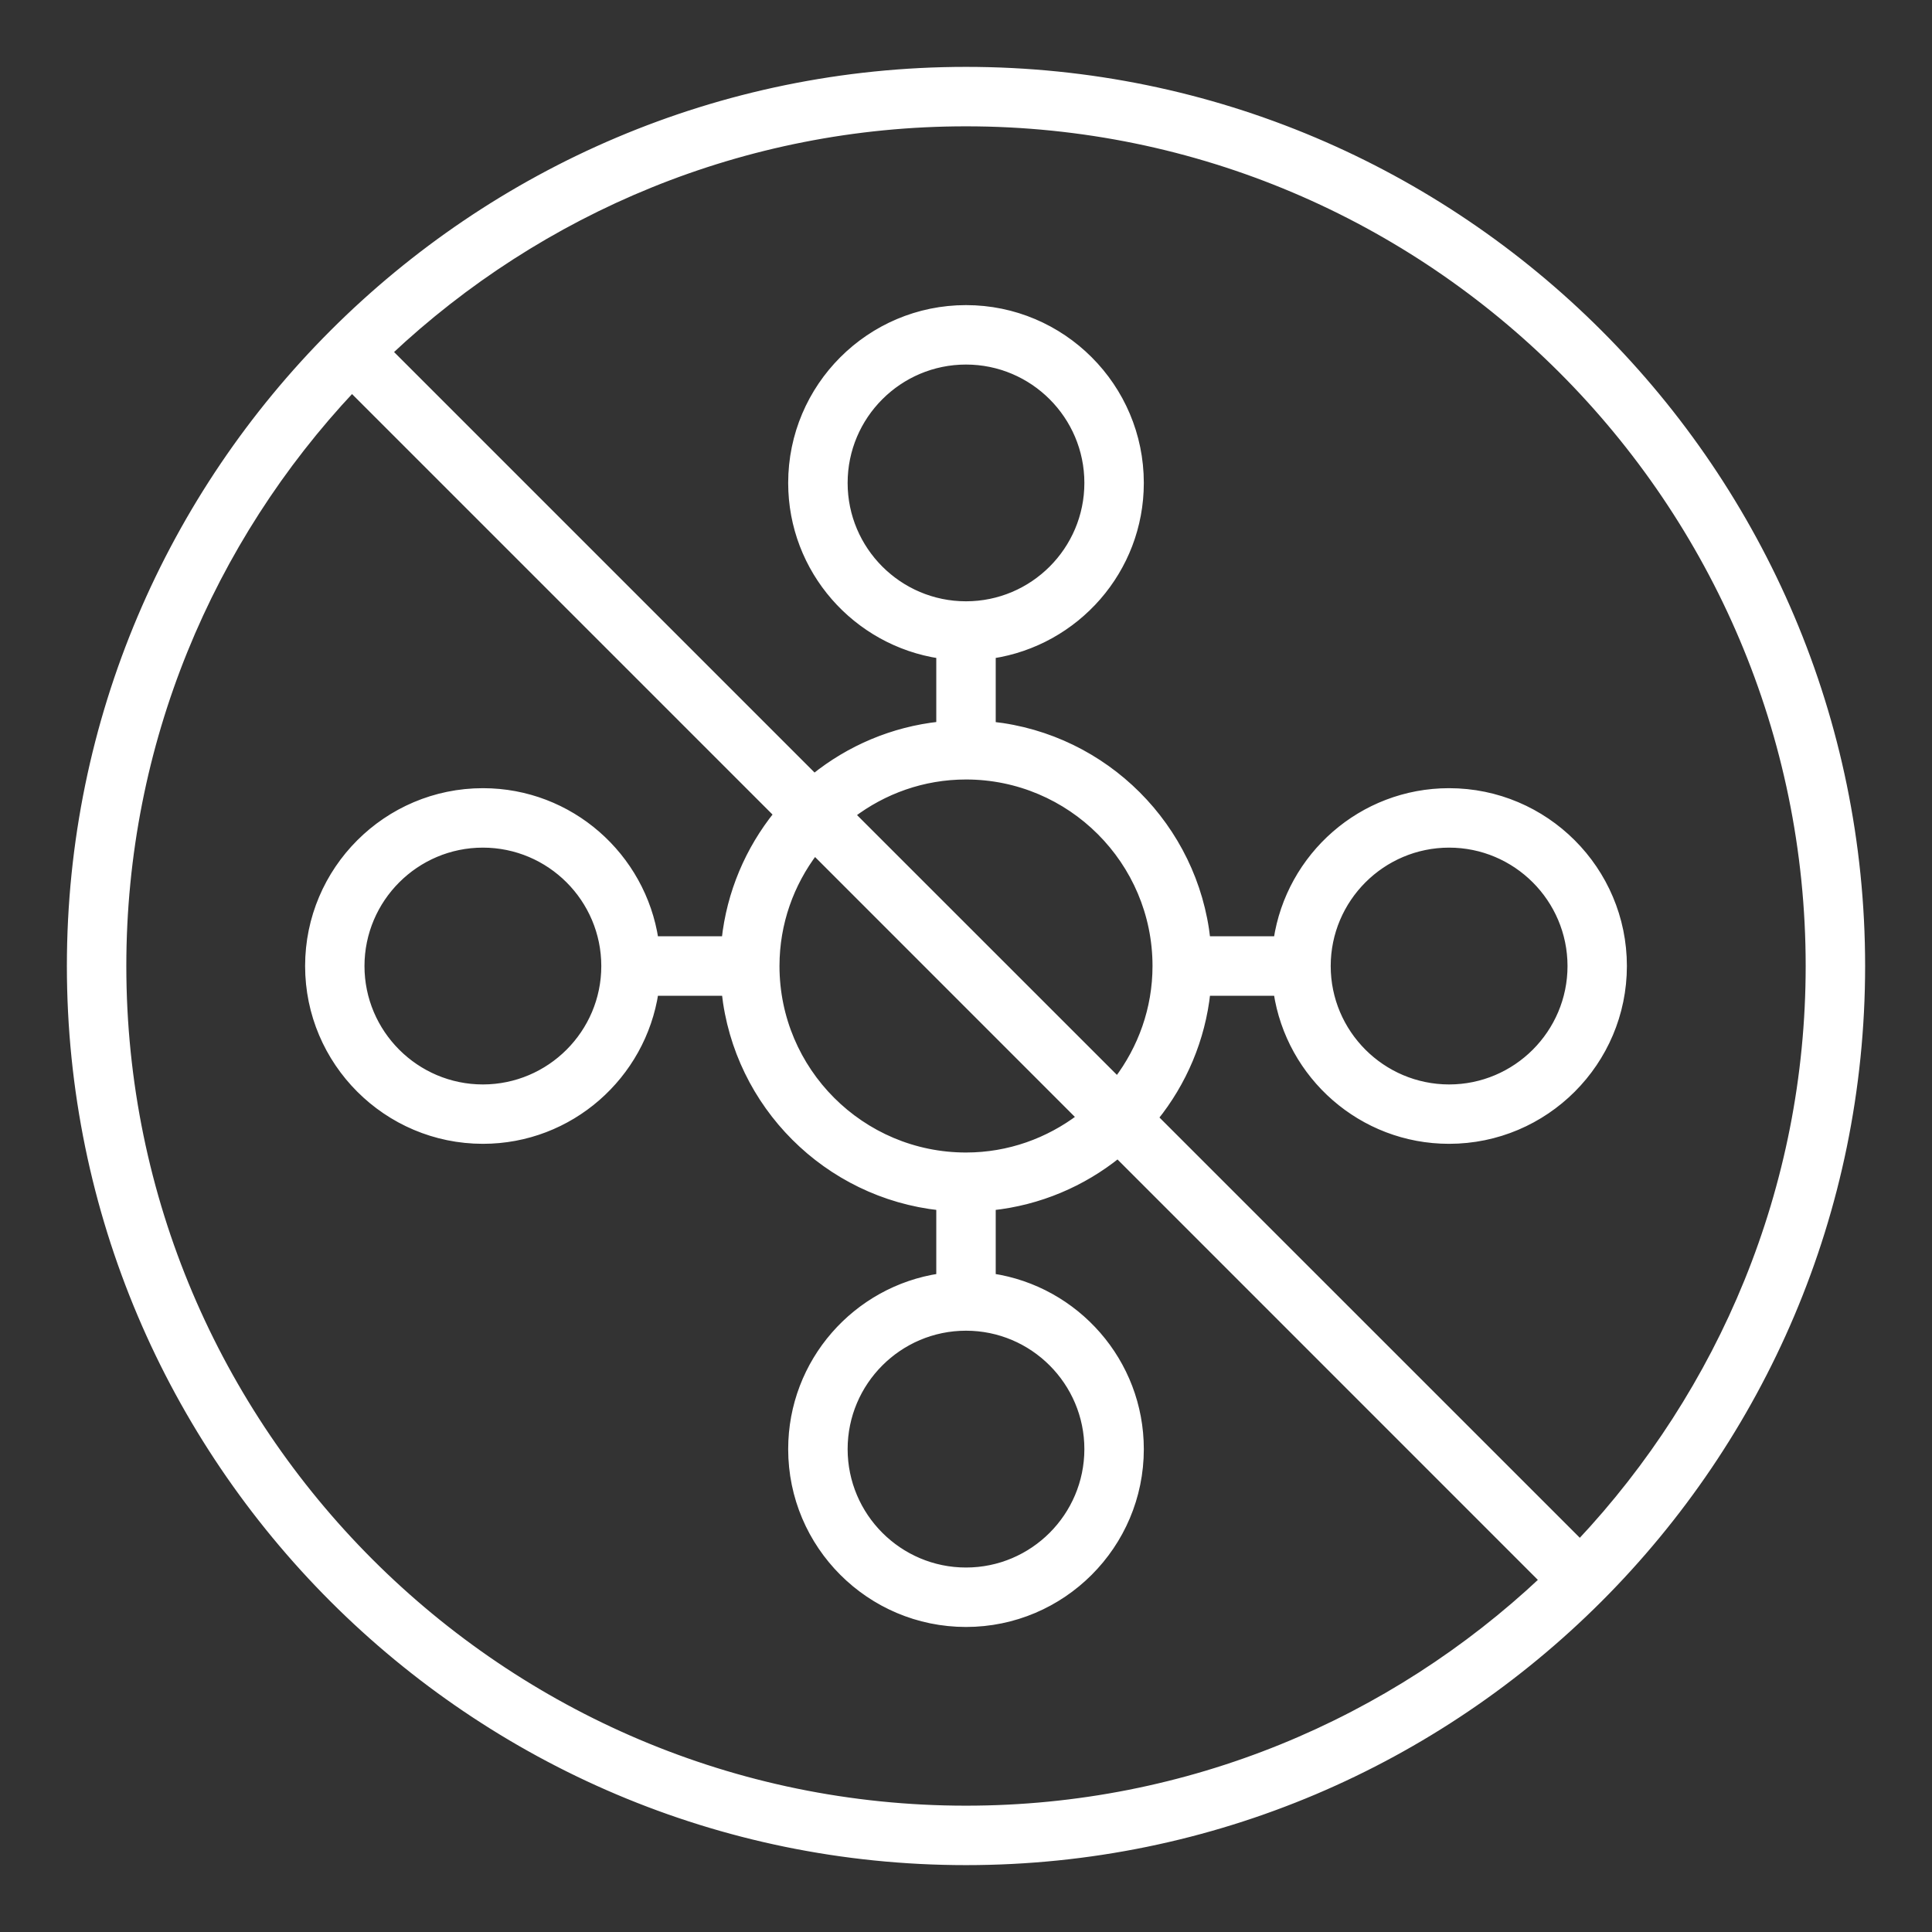 <svg xmlns="http://www.w3.org/2000/svg" fill="none" viewBox="0 0 26 26" height="26" width="26">
<rect x="0" y="0" width="26" height="26" fill="#333333" stroke="none"/>
<path stroke-width="0.1" stroke="white" fill="white" d="M13 0.95C19.644 0.95 25.05 6.356 25.05 13C25.05 19.645 19.644 25.05 13 25.05C6.356 25.05 0.95 19.645 0.95 13C0.95 6.356 6.356 0.95 13 0.95ZM4.736 5.231C2.825 7.264 1.65 9.997 1.65 13C1.65 19.258 6.742 24.35 13 24.35C16.003 24.35 18.735 23.174 20.768 21.263L15.043 15.537C14.569 15.919 13.987 16.17 13.35 16.238V17.188C14.476 17.357 15.343 18.329 15.343 19.502C15.343 20.794 14.292 21.845 13 21.845C11.708 21.845 10.657 20.794 10.657 19.502C10.657 18.329 11.524 17.357 12.65 17.188V16.238C11.132 16.075 9.925 14.869 9.762 13.351H8.812C8.642 14.476 7.671 15.343 6.499 15.343C5.207 15.343 4.156 14.292 4.156 13C4.156 11.708 5.207 10.657 6.499 10.657C7.672 10.657 8.642 11.524 8.812 12.65H9.761C9.829 12.014 10.081 11.432 10.463 10.958L4.736 5.231ZM13 17.858C12.094 17.858 11.357 18.596 11.357 19.502C11.358 20.408 12.094 21.145 13 21.145C13.906 21.145 14.642 20.408 14.643 19.502C14.643 18.596 13.906 17.858 13 17.858ZM13 1.65C9.997 1.65 7.264 2.825 5.231 4.736L10.958 10.463C11.432 10.081 12.014 9.829 12.65 9.761V8.812C11.524 8.642 10.657 7.672 10.657 6.499C10.657 5.207 11.708 4.156 13 4.156C14.292 4.156 15.343 5.207 15.343 6.499C15.343 7.672 14.476 8.642 13.35 8.812V9.762C14.868 9.925 16.076 11.132 16.239 12.65H17.189C17.358 11.524 18.328 10.657 19.501 10.657C20.793 10.657 21.844 11.708 21.844 13C21.844 14.292 20.793 15.343 19.501 15.343C18.328 15.343 17.358 14.476 17.189 13.351H16.239C16.171 13.987 15.919 14.569 15.537 15.043L21.262 20.767C23.173 18.734 24.35 16.003 24.35 13C24.35 6.742 19.258 1.65 13 1.65ZM10.963 11.457C10.636 11.887 10.44 12.42 10.44 13C10.44 14.412 11.588 15.56 13 15.56C13.58 15.56 14.112 15.363 14.542 15.037L10.963 11.457ZM6.499 11.357C5.593 11.357 4.856 12.094 4.855 13C4.855 13.906 5.593 14.644 6.499 14.644C7.405 14.643 8.142 13.906 8.142 13C8.141 12.094 7.405 11.358 6.499 11.357ZM19.501 11.357C18.595 11.358 17.859 12.094 17.858 13C17.858 13.906 18.595 14.643 19.501 14.644C20.407 14.644 21.145 13.906 21.145 13C21.144 12.094 20.407 11.357 19.501 11.357ZM13 10.44C12.42 10.44 11.887 10.636 11.457 10.963L15.037 14.542C15.363 14.112 15.56 13.579 15.56 13C15.56 11.588 14.411 10.44 13 10.44ZM13 4.856C12.094 4.856 11.357 5.593 11.357 6.499C11.357 7.405 12.094 8.142 13 8.142C13.906 8.142 14.643 7.405 14.643 6.499C14.643 5.593 13.906 4.856 13 4.856Z"></path>
</svg>
